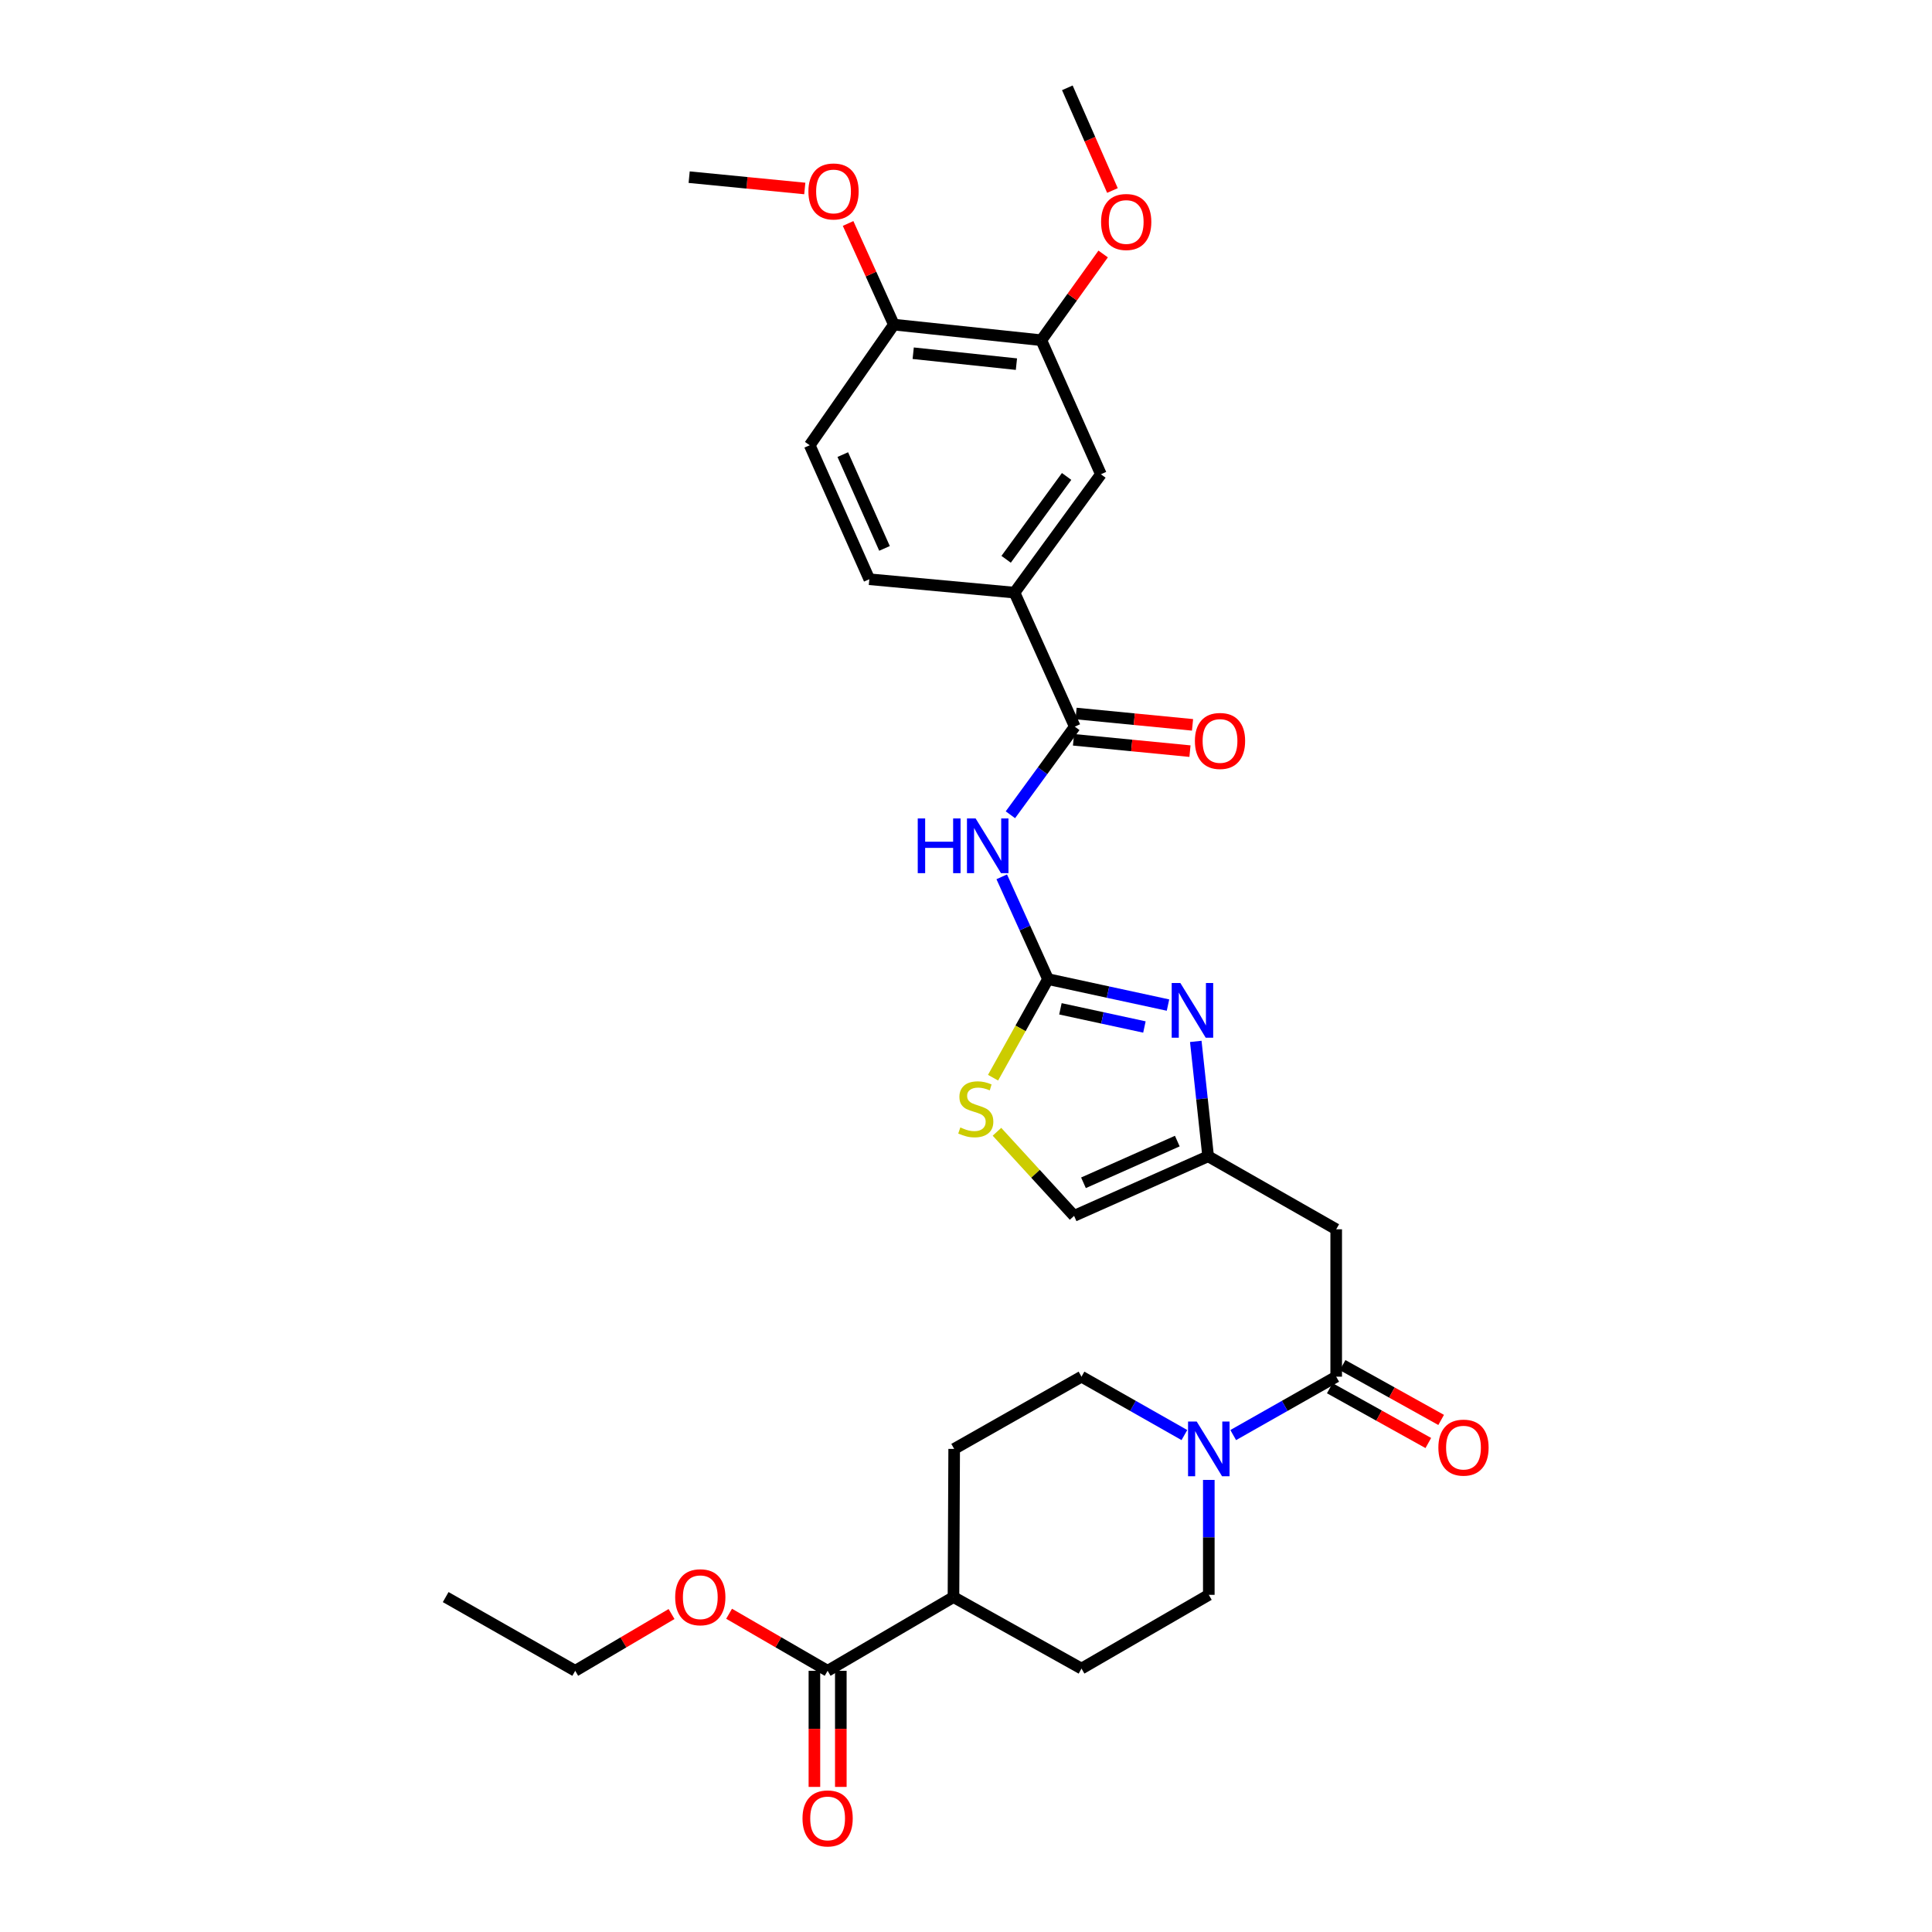 <?xml version='1.0' encoding='iso-8859-1'?>
<svg version='1.1' baseProfile='full'
              xmlns='http://www.w3.org/2000/svg'
                      xmlns:rdkit='http://www.rdkit.org/xml'
                      xmlns:xlink='http://www.w3.org/1999/xlink'
                  xml:space='preserve'
width='1000px' height='1000px' viewBox='0 0 1000 1000'>
<!-- END OF HEADER -->
<rect style='opacity:1.0;fill:#FFFFFF;stroke:none' width='1000' height='1000' x='0' y='0'> </rect>
<path class='bond-0' d='M 542.444,506.787 L 530.472,480.314' style='fill:none;fill-rule:evenodd;stroke:#000000;stroke-width:6px;stroke-linecap:butt;stroke-linejoin:miter;stroke-opacity:1' />
<path class='bond-0' d='M 530.472,480.314 L 518.499,453.84' style='fill:none;fill-rule:evenodd;stroke:#0000FF;stroke-width:6px;stroke-linecap:butt;stroke-linejoin:miter;stroke-opacity:1' />
<path class='bond-1' d='M 542.444,506.787 L 573.499,513.506' style='fill:none;fill-rule:evenodd;stroke:#000000;stroke-width:6px;stroke-linecap:butt;stroke-linejoin:miter;stroke-opacity:1' />
<path class='bond-1' d='M 573.499,513.506 L 604.555,520.225' style='fill:none;fill-rule:evenodd;stroke:#0000FF;stroke-width:6px;stroke-linecap:butt;stroke-linejoin:miter;stroke-opacity:1' />
<path class='bond-1' d='M 548.87,522.163 L 570.609,526.866' style='fill:none;fill-rule:evenodd;stroke:#000000;stroke-width:6px;stroke-linecap:butt;stroke-linejoin:miter;stroke-opacity:1' />
<path class='bond-1' d='M 570.609,526.866 L 592.348,531.57' style='fill:none;fill-rule:evenodd;stroke:#0000FF;stroke-width:6px;stroke-linecap:butt;stroke-linejoin:miter;stroke-opacity:1' />
<path class='bond-7' d='M 542.444,506.787 L 528.224,532.299' style='fill:none;fill-rule:evenodd;stroke:#000000;stroke-width:6px;stroke-linecap:butt;stroke-linejoin:miter;stroke-opacity:1' />
<path class='bond-7' d='M 528.224,532.299 L 514.005,557.811' style='fill:none;fill-rule:evenodd;stroke:#CCCC00;stroke-width:6px;stroke-linecap:butt;stroke-linejoin:miter;stroke-opacity:1' />
<path class='bond-3' d='M 522.984,421.718 L 539.647,398.917' style='fill:none;fill-rule:evenodd;stroke:#0000FF;stroke-width:6px;stroke-linecap:butt;stroke-linejoin:miter;stroke-opacity:1' />
<path class='bond-3' d='M 539.647,398.917 L 556.31,376.116' style='fill:none;fill-rule:evenodd;stroke:#000000;stroke-width:6px;stroke-linecap:butt;stroke-linejoin:miter;stroke-opacity:1' />
<path class='bond-5' d='M 618.933,539.022 L 622.129,568.757' style='fill:none;fill-rule:evenodd;stroke:#0000FF;stroke-width:6px;stroke-linecap:butt;stroke-linejoin:miter;stroke-opacity:1' />
<path class='bond-5' d='M 622.129,568.757 L 625.325,598.493' style='fill:none;fill-rule:evenodd;stroke:#000000;stroke-width:6px;stroke-linecap:butt;stroke-linejoin:miter;stroke-opacity:1' />
<path class='bond-2' d='M 691.614,712.564 L 691.614,636.281' style='fill:none;fill-rule:evenodd;stroke:#000000;stroke-width:6px;stroke-linecap:butt;stroke-linejoin:miter;stroke-opacity:1' />
<path class='bond-4' d='M 691.614,712.564 L 664.962,727.678' style='fill:none;fill-rule:evenodd;stroke:#000000;stroke-width:6px;stroke-linecap:butt;stroke-linejoin:miter;stroke-opacity:1' />
<path class='bond-4' d='M 664.962,727.678 L 638.31,742.792' style='fill:none;fill-rule:evenodd;stroke:#0000FF;stroke-width:6px;stroke-linecap:butt;stroke-linejoin:miter;stroke-opacity:1' />
<path class='bond-16' d='M 688.292,718.537 L 713.793,732.719' style='fill:none;fill-rule:evenodd;stroke:#000000;stroke-width:6px;stroke-linecap:butt;stroke-linejoin:miter;stroke-opacity:1' />
<path class='bond-16' d='M 713.793,732.719 L 739.294,746.9' style='fill:none;fill-rule:evenodd;stroke:#FF0000;stroke-width:6px;stroke-linecap:butt;stroke-linejoin:miter;stroke-opacity:1' />
<path class='bond-16' d='M 694.936,706.591 L 720.437,720.772' style='fill:none;fill-rule:evenodd;stroke:#000000;stroke-width:6px;stroke-linecap:butt;stroke-linejoin:miter;stroke-opacity:1' />
<path class='bond-16' d='M 720.437,720.772 L 745.937,734.954' style='fill:none;fill-rule:evenodd;stroke:#FF0000;stroke-width:6px;stroke-linecap:butt;stroke-linejoin:miter;stroke-opacity:1' />
<path class='bond-8' d='M 556.31,376.116 L 525.106,306.744' style='fill:none;fill-rule:evenodd;stroke:#000000;stroke-width:6px;stroke-linecap:butt;stroke-linejoin:miter;stroke-opacity:1' />
<path class='bond-17' d='M 555.648,382.918 L 585.787,385.854' style='fill:none;fill-rule:evenodd;stroke:#000000;stroke-width:6px;stroke-linecap:butt;stroke-linejoin:miter;stroke-opacity:1' />
<path class='bond-17' d='M 585.787,385.854 L 615.926,388.789' style='fill:none;fill-rule:evenodd;stroke:#FF0000;stroke-width:6px;stroke-linecap:butt;stroke-linejoin:miter;stroke-opacity:1' />
<path class='bond-17' d='M 556.973,369.313 L 587.112,372.249' style='fill:none;fill-rule:evenodd;stroke:#000000;stroke-width:6px;stroke-linecap:butt;stroke-linejoin:miter;stroke-opacity:1' />
<path class='bond-17' d='M 587.112,372.249 L 617.251,375.184' style='fill:none;fill-rule:evenodd;stroke:#FF0000;stroke-width:6px;stroke-linecap:butt;stroke-linejoin:miter;stroke-opacity:1' />
<path class='bond-14' d='M 625.675,766.005 L 625.675,795.746' style='fill:none;fill-rule:evenodd;stroke:#0000FF;stroke-width:6px;stroke-linecap:butt;stroke-linejoin:miter;stroke-opacity:1' />
<path class='bond-14' d='M 625.675,795.746 L 625.675,825.488' style='fill:none;fill-rule:evenodd;stroke:#000000;stroke-width:6px;stroke-linecap:butt;stroke-linejoin:miter;stroke-opacity:1' />
<path class='bond-15' d='M 613.041,742.787 L 586.411,727.676' style='fill:none;fill-rule:evenodd;stroke:#0000FF;stroke-width:6px;stroke-linecap:butt;stroke-linejoin:miter;stroke-opacity:1' />
<path class='bond-15' d='M 586.411,727.676 L 559.781,712.564' style='fill:none;fill-rule:evenodd;stroke:#000000;stroke-width:6px;stroke-linecap:butt;stroke-linejoin:miter;stroke-opacity:1' />
<path class='bond-6' d='M 625.325,598.493 L 691.614,636.281' style='fill:none;fill-rule:evenodd;stroke:#000000;stroke-width:6px;stroke-linecap:butt;stroke-linejoin:miter;stroke-opacity:1' />
<path class='bond-31' d='M 625.325,598.493 L 555.946,629.325' style='fill:none;fill-rule:evenodd;stroke:#000000;stroke-width:6px;stroke-linecap:butt;stroke-linejoin:miter;stroke-opacity:1' />
<path class='bond-31' d='M 609.367,590.626 L 560.802,612.209' style='fill:none;fill-rule:evenodd;stroke:#000000;stroke-width:6px;stroke-linecap:butt;stroke-linejoin:miter;stroke-opacity:1' />
<path class='bond-9' d='M 516.027,585.802 L 535.987,607.564' style='fill:none;fill-rule:evenodd;stroke:#CCCC00;stroke-width:6px;stroke-linecap:butt;stroke-linejoin:miter;stroke-opacity:1' />
<path class='bond-9' d='M 535.987,607.564 L 555.946,629.325' style='fill:none;fill-rule:evenodd;stroke:#000000;stroke-width:6px;stroke-linecap:butt;stroke-linejoin:miter;stroke-opacity:1' />
<path class='bond-11' d='M 525.106,306.744 L 569.82,245.475' style='fill:none;fill-rule:evenodd;stroke:#000000;stroke-width:6px;stroke-linecap:butt;stroke-linejoin:miter;stroke-opacity:1' />
<path class='bond-11' d='M 520.772,289.495 L 552.072,246.607' style='fill:none;fill-rule:evenodd;stroke:#000000;stroke-width:6px;stroke-linecap:butt;stroke-linejoin:miter;stroke-opacity:1' />
<path class='bond-20' d='M 525.106,306.744 L 449.955,299.811' style='fill:none;fill-rule:evenodd;stroke:#000000;stroke-width:6px;stroke-linecap:butt;stroke-linejoin:miter;stroke-opacity:1' />
<path class='bond-10' d='M 428.373,864.802 L 493.515,826.649' style='fill:none;fill-rule:evenodd;stroke:#000000;stroke-width:6px;stroke-linecap:butt;stroke-linejoin:miter;stroke-opacity:1' />
<path class='bond-19' d='M 421.538,864.802 L 421.538,894.852' style='fill:none;fill-rule:evenodd;stroke:#000000;stroke-width:6px;stroke-linecap:butt;stroke-linejoin:miter;stroke-opacity:1' />
<path class='bond-19' d='M 421.538,894.852 L 421.538,924.902' style='fill:none;fill-rule:evenodd;stroke:#FF0000;stroke-width:6px;stroke-linecap:butt;stroke-linejoin:miter;stroke-opacity:1' />
<path class='bond-19' d='M 435.208,864.802 L 435.208,894.852' style='fill:none;fill-rule:evenodd;stroke:#000000;stroke-width:6px;stroke-linecap:butt;stroke-linejoin:miter;stroke-opacity:1' />
<path class='bond-19' d='M 435.208,894.852 L 435.208,924.902' style='fill:none;fill-rule:evenodd;stroke:#FF0000;stroke-width:6px;stroke-linecap:butt;stroke-linejoin:miter;stroke-opacity:1' />
<path class='bond-24' d='M 428.373,864.802 L 402.874,850.04' style='fill:none;fill-rule:evenodd;stroke:#000000;stroke-width:6px;stroke-linecap:butt;stroke-linejoin:miter;stroke-opacity:1' />
<path class='bond-24' d='M 402.874,850.04 L 377.375,835.278' style='fill:none;fill-rule:evenodd;stroke:#FF0000;stroke-width:6px;stroke-linecap:butt;stroke-linejoin:miter;stroke-opacity:1' />
<path class='bond-12' d='M 569.82,245.475 L 538.988,176.095' style='fill:none;fill-rule:evenodd;stroke:#000000;stroke-width:6px;stroke-linecap:butt;stroke-linejoin:miter;stroke-opacity:1' />
<path class='bond-25' d='M 538.988,176.095 L 554.987,153.78' style='fill:none;fill-rule:evenodd;stroke:#000000;stroke-width:6px;stroke-linecap:butt;stroke-linejoin:miter;stroke-opacity:1' />
<path class='bond-25' d='M 554.987,153.78 L 570.987,131.464' style='fill:none;fill-rule:evenodd;stroke:#FF0000;stroke-width:6px;stroke-linecap:butt;stroke-linejoin:miter;stroke-opacity:1' />
<path class='bond-32' d='M 538.988,176.095 L 462.66,168.023' style='fill:none;fill-rule:evenodd;stroke:#000000;stroke-width:6px;stroke-linecap:butt;stroke-linejoin:miter;stroke-opacity:1' />
<path class='bond-32' d='M 526.101,188.478 L 472.672,182.827' style='fill:none;fill-rule:evenodd;stroke:#000000;stroke-width:6px;stroke-linecap:butt;stroke-linejoin:miter;stroke-opacity:1' />
<path class='bond-13' d='M 493.515,826.649 L 493.88,749.957' style='fill:none;fill-rule:evenodd;stroke:#000000;stroke-width:6px;stroke-linecap:butt;stroke-linejoin:miter;stroke-opacity:1' />
<path class='bond-33' d='M 493.515,826.649 L 559.781,863.655' style='fill:none;fill-rule:evenodd;stroke:#000000;stroke-width:6px;stroke-linecap:butt;stroke-linejoin:miter;stroke-opacity:1' />
<path class='bond-22' d='M 625.675,825.488 L 559.781,863.655' style='fill:none;fill-rule:evenodd;stroke:#000000;stroke-width:6px;stroke-linecap:butt;stroke-linejoin:miter;stroke-opacity:1' />
<path class='bond-23' d='M 559.781,712.564 L 493.88,749.957' style='fill:none;fill-rule:evenodd;stroke:#000000;stroke-width:6px;stroke-linecap:butt;stroke-linejoin:miter;stroke-opacity:1' />
<path class='bond-18' d='M 462.66,168.023 L 419.108,230.454' style='fill:none;fill-rule:evenodd;stroke:#000000;stroke-width:6px;stroke-linecap:butt;stroke-linejoin:miter;stroke-opacity:1' />
<path class='bond-26' d='M 462.66,168.023 L 450.815,141.846' style='fill:none;fill-rule:evenodd;stroke:#000000;stroke-width:6px;stroke-linecap:butt;stroke-linejoin:miter;stroke-opacity:1' />
<path class='bond-26' d='M 450.815,141.846 L 438.969,115.669' style='fill:none;fill-rule:evenodd;stroke:#FF0000;stroke-width:6px;stroke-linecap:butt;stroke-linejoin:miter;stroke-opacity:1' />
<path class='bond-21' d='M 449.955,299.811 L 419.108,230.454' style='fill:none;fill-rule:evenodd;stroke:#000000;stroke-width:6px;stroke-linecap:butt;stroke-linejoin:miter;stroke-opacity:1' />
<path class='bond-21' d='M 457.818,283.852 L 436.225,235.302' style='fill:none;fill-rule:evenodd;stroke:#000000;stroke-width:6px;stroke-linecap:butt;stroke-linejoin:miter;stroke-opacity:1' />
<path class='bond-27' d='M 347.593,835.418 L 322.663,850.11' style='fill:none;fill-rule:evenodd;stroke:#FF0000;stroke-width:6px;stroke-linecap:butt;stroke-linejoin:miter;stroke-opacity:1' />
<path class='bond-27' d='M 322.663,850.11 L 297.732,864.802' style='fill:none;fill-rule:evenodd;stroke:#000000;stroke-width:6px;stroke-linecap:butt;stroke-linejoin:miter;stroke-opacity:1' />
<path class='bond-28' d='M 575.798,98.605 L 564.125,72.03' style='fill:none;fill-rule:evenodd;stroke:#FF0000;stroke-width:6px;stroke-linecap:butt;stroke-linejoin:miter;stroke-opacity:1' />
<path class='bond-28' d='M 564.125,72.03 L 552.453,45.455' style='fill:none;fill-rule:evenodd;stroke:#000000;stroke-width:6px;stroke-linecap:butt;stroke-linejoin:miter;stroke-opacity:1' />
<path class='bond-29' d='M 416.556,97.558 L 386.632,94.626' style='fill:none;fill-rule:evenodd;stroke:#FF0000;stroke-width:6px;stroke-linecap:butt;stroke-linejoin:miter;stroke-opacity:1' />
<path class='bond-29' d='M 386.632,94.626 L 356.708,91.695' style='fill:none;fill-rule:evenodd;stroke:#000000;stroke-width:6px;stroke-linecap:butt;stroke-linejoin:miter;stroke-opacity:1' />
<path class='bond-30' d='M 297.732,864.802 L 230.684,826.649' style='fill:none;fill-rule:evenodd;stroke:#000000;stroke-width:6px;stroke-linecap:butt;stroke-linejoin:miter;stroke-opacity:1' />
<path  class='atom-1' d='M 475.02 423.627
L 478.86 423.627
L 478.86 435.667
L 493.34 435.667
L 493.34 423.627
L 497.18 423.627
L 497.18 451.947
L 493.34 451.947
L 493.34 438.867
L 478.86 438.867
L 478.86 451.947
L 475.02 451.947
L 475.02 423.627
' fill='#0000FF'/>
<path  class='atom-1' d='M 504.98 423.627
L 514.26 438.627
Q 515.18 440.107, 516.66 442.787
Q 518.14 445.467, 518.22 445.627
L 518.22 423.627
L 521.98 423.627
L 521.98 451.947
L 518.1 451.947
L 508.14 435.547
Q 506.98 433.627, 505.74 431.427
Q 504.54 429.227, 504.18 428.547
L 504.18 451.947
L 500.5 451.947
L 500.5 423.627
L 504.98 423.627
' fill='#0000FF'/>
<path  class='atom-2' d='M 610.947 508.802
L 620.227 523.802
Q 621.147 525.282, 622.627 527.962
Q 624.107 530.642, 624.187 530.802
L 624.187 508.802
L 627.947 508.802
L 627.947 537.122
L 624.067 537.122
L 614.107 520.722
Q 612.947 518.802, 611.707 516.602
Q 610.507 514.402, 610.147 513.722
L 610.147 537.122
L 606.467 537.122
L 606.467 508.802
L 610.947 508.802
' fill='#0000FF'/>
<path  class='atom-5' d='M 619.415 735.797
L 628.695 750.797
Q 629.615 752.277, 631.095 754.957
Q 632.575 757.637, 632.655 757.797
L 632.655 735.797
L 636.415 735.797
L 636.415 764.117
L 632.535 764.117
L 622.575 747.717
Q 621.415 745.797, 620.175 743.597
Q 618.975 741.397, 618.615 740.717
L 618.615 764.117
L 614.935 764.117
L 614.935 735.797
L 619.415 735.797
' fill='#0000FF'/>
<path  class='atom-8' d='M 497.066 583.57
Q 497.386 583.69, 498.706 584.25
Q 500.026 584.81, 501.466 585.17
Q 502.946 585.49, 504.386 585.49
Q 507.066 585.49, 508.626 584.21
Q 510.186 582.89, 510.186 580.61
Q 510.186 579.05, 509.386 578.09
Q 508.626 577.13, 507.426 576.61
Q 506.226 576.09, 504.226 575.49
Q 501.706 574.73, 500.186 574.01
Q 498.706 573.29, 497.626 571.77
Q 496.586 570.25, 496.586 567.69
Q 496.586 564.13, 498.986 561.93
Q 501.426 559.73, 506.226 559.73
Q 509.506 559.73, 513.226 561.29
L 512.306 564.37
Q 508.906 562.97, 506.346 562.97
Q 503.586 562.97, 502.066 564.13
Q 500.546 565.25, 500.586 567.21
Q 500.586 568.73, 501.346 569.65
Q 502.146 570.57, 503.266 571.09
Q 504.426 571.61, 506.346 572.21
Q 508.906 573.01, 510.426 573.81
Q 511.946 574.61, 513.026 576.25
Q 514.146 577.85, 514.146 580.61
Q 514.146 584.53, 511.506 586.65
Q 508.906 588.73, 504.546 588.73
Q 502.026 588.73, 500.106 588.17
Q 498.226 587.65, 495.986 586.73
L 497.066 583.57
' fill='#CCCC00'/>
<path  class='atom-17' d='M 744.5 749.285
Q 744.5 742.485, 747.86 738.685
Q 751.22 734.885, 757.5 734.885
Q 763.78 734.885, 767.14 738.685
Q 770.5 742.485, 770.5 749.285
Q 770.5 756.165, 767.1 760.085
Q 763.7 763.965, 757.5 763.965
Q 751.26 763.965, 747.86 760.085
Q 744.5 756.205, 744.5 749.285
M 757.5 760.765
Q 761.82 760.765, 764.14 757.885
Q 766.5 754.965, 766.5 749.285
Q 766.5 743.725, 764.14 740.925
Q 761.82 738.085, 757.5 738.085
Q 753.18 738.085, 750.82 740.885
Q 748.5 743.685, 748.5 749.285
Q 748.5 755.005, 750.82 757.885
Q 753.18 760.765, 757.5 760.765
' fill='#FF0000'/>
<path  class='atom-18' d='M 618.477 383.516
Q 618.477 376.716, 621.837 372.916
Q 625.197 369.116, 631.477 369.116
Q 637.757 369.116, 641.117 372.916
Q 644.477 376.716, 644.477 383.516
Q 644.477 390.396, 641.077 394.316
Q 637.677 398.196, 631.477 398.196
Q 625.237 398.196, 621.837 394.316
Q 618.477 390.436, 618.477 383.516
M 631.477 394.996
Q 635.797 394.996, 638.117 392.116
Q 640.477 389.196, 640.477 383.516
Q 640.477 377.956, 638.117 375.156
Q 635.797 372.316, 631.477 372.316
Q 627.157 372.316, 624.797 375.116
Q 622.477 377.916, 622.477 383.516
Q 622.477 389.236, 624.797 392.116
Q 627.157 394.996, 631.477 394.996
' fill='#FF0000'/>
<path  class='atom-20' d='M 415.373 941.21
Q 415.373 934.41, 418.733 930.61
Q 422.093 926.81, 428.373 926.81
Q 434.653 926.81, 438.013 930.61
Q 441.373 934.41, 441.373 941.21
Q 441.373 948.09, 437.973 952.01
Q 434.573 955.89, 428.373 955.89
Q 422.133 955.89, 418.733 952.01
Q 415.373 948.13, 415.373 941.21
M 428.373 952.69
Q 432.693 952.69, 435.013 949.81
Q 437.373 946.89, 437.373 941.21
Q 437.373 935.65, 435.013 932.85
Q 432.693 930.01, 428.373 930.01
Q 424.053 930.01, 421.693 932.81
Q 419.373 935.61, 419.373 941.21
Q 419.373 946.93, 421.693 949.81
Q 424.053 952.69, 428.373 952.69
' fill='#FF0000'/>
<path  class='atom-25' d='M 349.472 826.729
Q 349.472 819.929, 352.832 816.129
Q 356.192 812.329, 362.472 812.329
Q 368.752 812.329, 372.112 816.129
Q 375.472 819.929, 375.472 826.729
Q 375.472 833.609, 372.072 837.529
Q 368.672 841.409, 362.472 841.409
Q 356.232 841.409, 352.832 837.529
Q 349.472 833.649, 349.472 826.729
M 362.472 838.209
Q 366.792 838.209, 369.112 835.329
Q 371.472 832.409, 371.472 826.729
Q 371.472 821.169, 369.112 818.369
Q 366.792 815.529, 362.472 815.529
Q 358.152 815.529, 355.792 818.329
Q 353.472 821.129, 353.472 826.729
Q 353.472 832.449, 355.792 835.329
Q 358.152 838.209, 362.472 838.209
' fill='#FF0000'/>
<path  class='atom-26' d='M 569.92 114.899
Q 569.92 108.099, 573.28 104.299
Q 576.64 100.499, 582.92 100.499
Q 589.2 100.499, 592.56 104.299
Q 595.92 108.099, 595.92 114.899
Q 595.92 121.779, 592.52 125.699
Q 589.12 129.579, 582.92 129.579
Q 576.68 129.579, 573.28 125.699
Q 569.92 121.819, 569.92 114.899
M 582.92 126.379
Q 587.24 126.379, 589.56 123.499
Q 591.92 120.579, 591.92 114.899
Q 591.92 109.339, 589.56 106.539
Q 587.24 103.699, 582.92 103.699
Q 578.6 103.699, 576.24 106.499
Q 573.92 109.299, 573.92 114.899
Q 573.92 120.619, 576.24 123.499
Q 578.6 126.379, 582.92 126.379
' fill='#FF0000'/>
<path  class='atom-27' d='M 418.433 99.096
Q 418.433 92.296, 421.793 88.496
Q 425.153 84.696, 431.433 84.696
Q 437.713 84.696, 441.073 88.496
Q 444.433 92.296, 444.433 99.096
Q 444.433 105.976, 441.033 109.896
Q 437.633 113.776, 431.433 113.776
Q 425.193 113.776, 421.793 109.896
Q 418.433 106.016, 418.433 99.096
M 431.433 110.576
Q 435.753 110.576, 438.073 107.696
Q 440.433 104.776, 440.433 99.096
Q 440.433 93.536, 438.073 90.736
Q 435.753 87.896, 431.433 87.896
Q 427.113 87.896, 424.753 90.696
Q 422.433 93.496, 422.433 99.096
Q 422.433 104.816, 424.753 107.696
Q 427.113 110.576, 431.433 110.576
' fill='#FF0000'/>
</svg>
